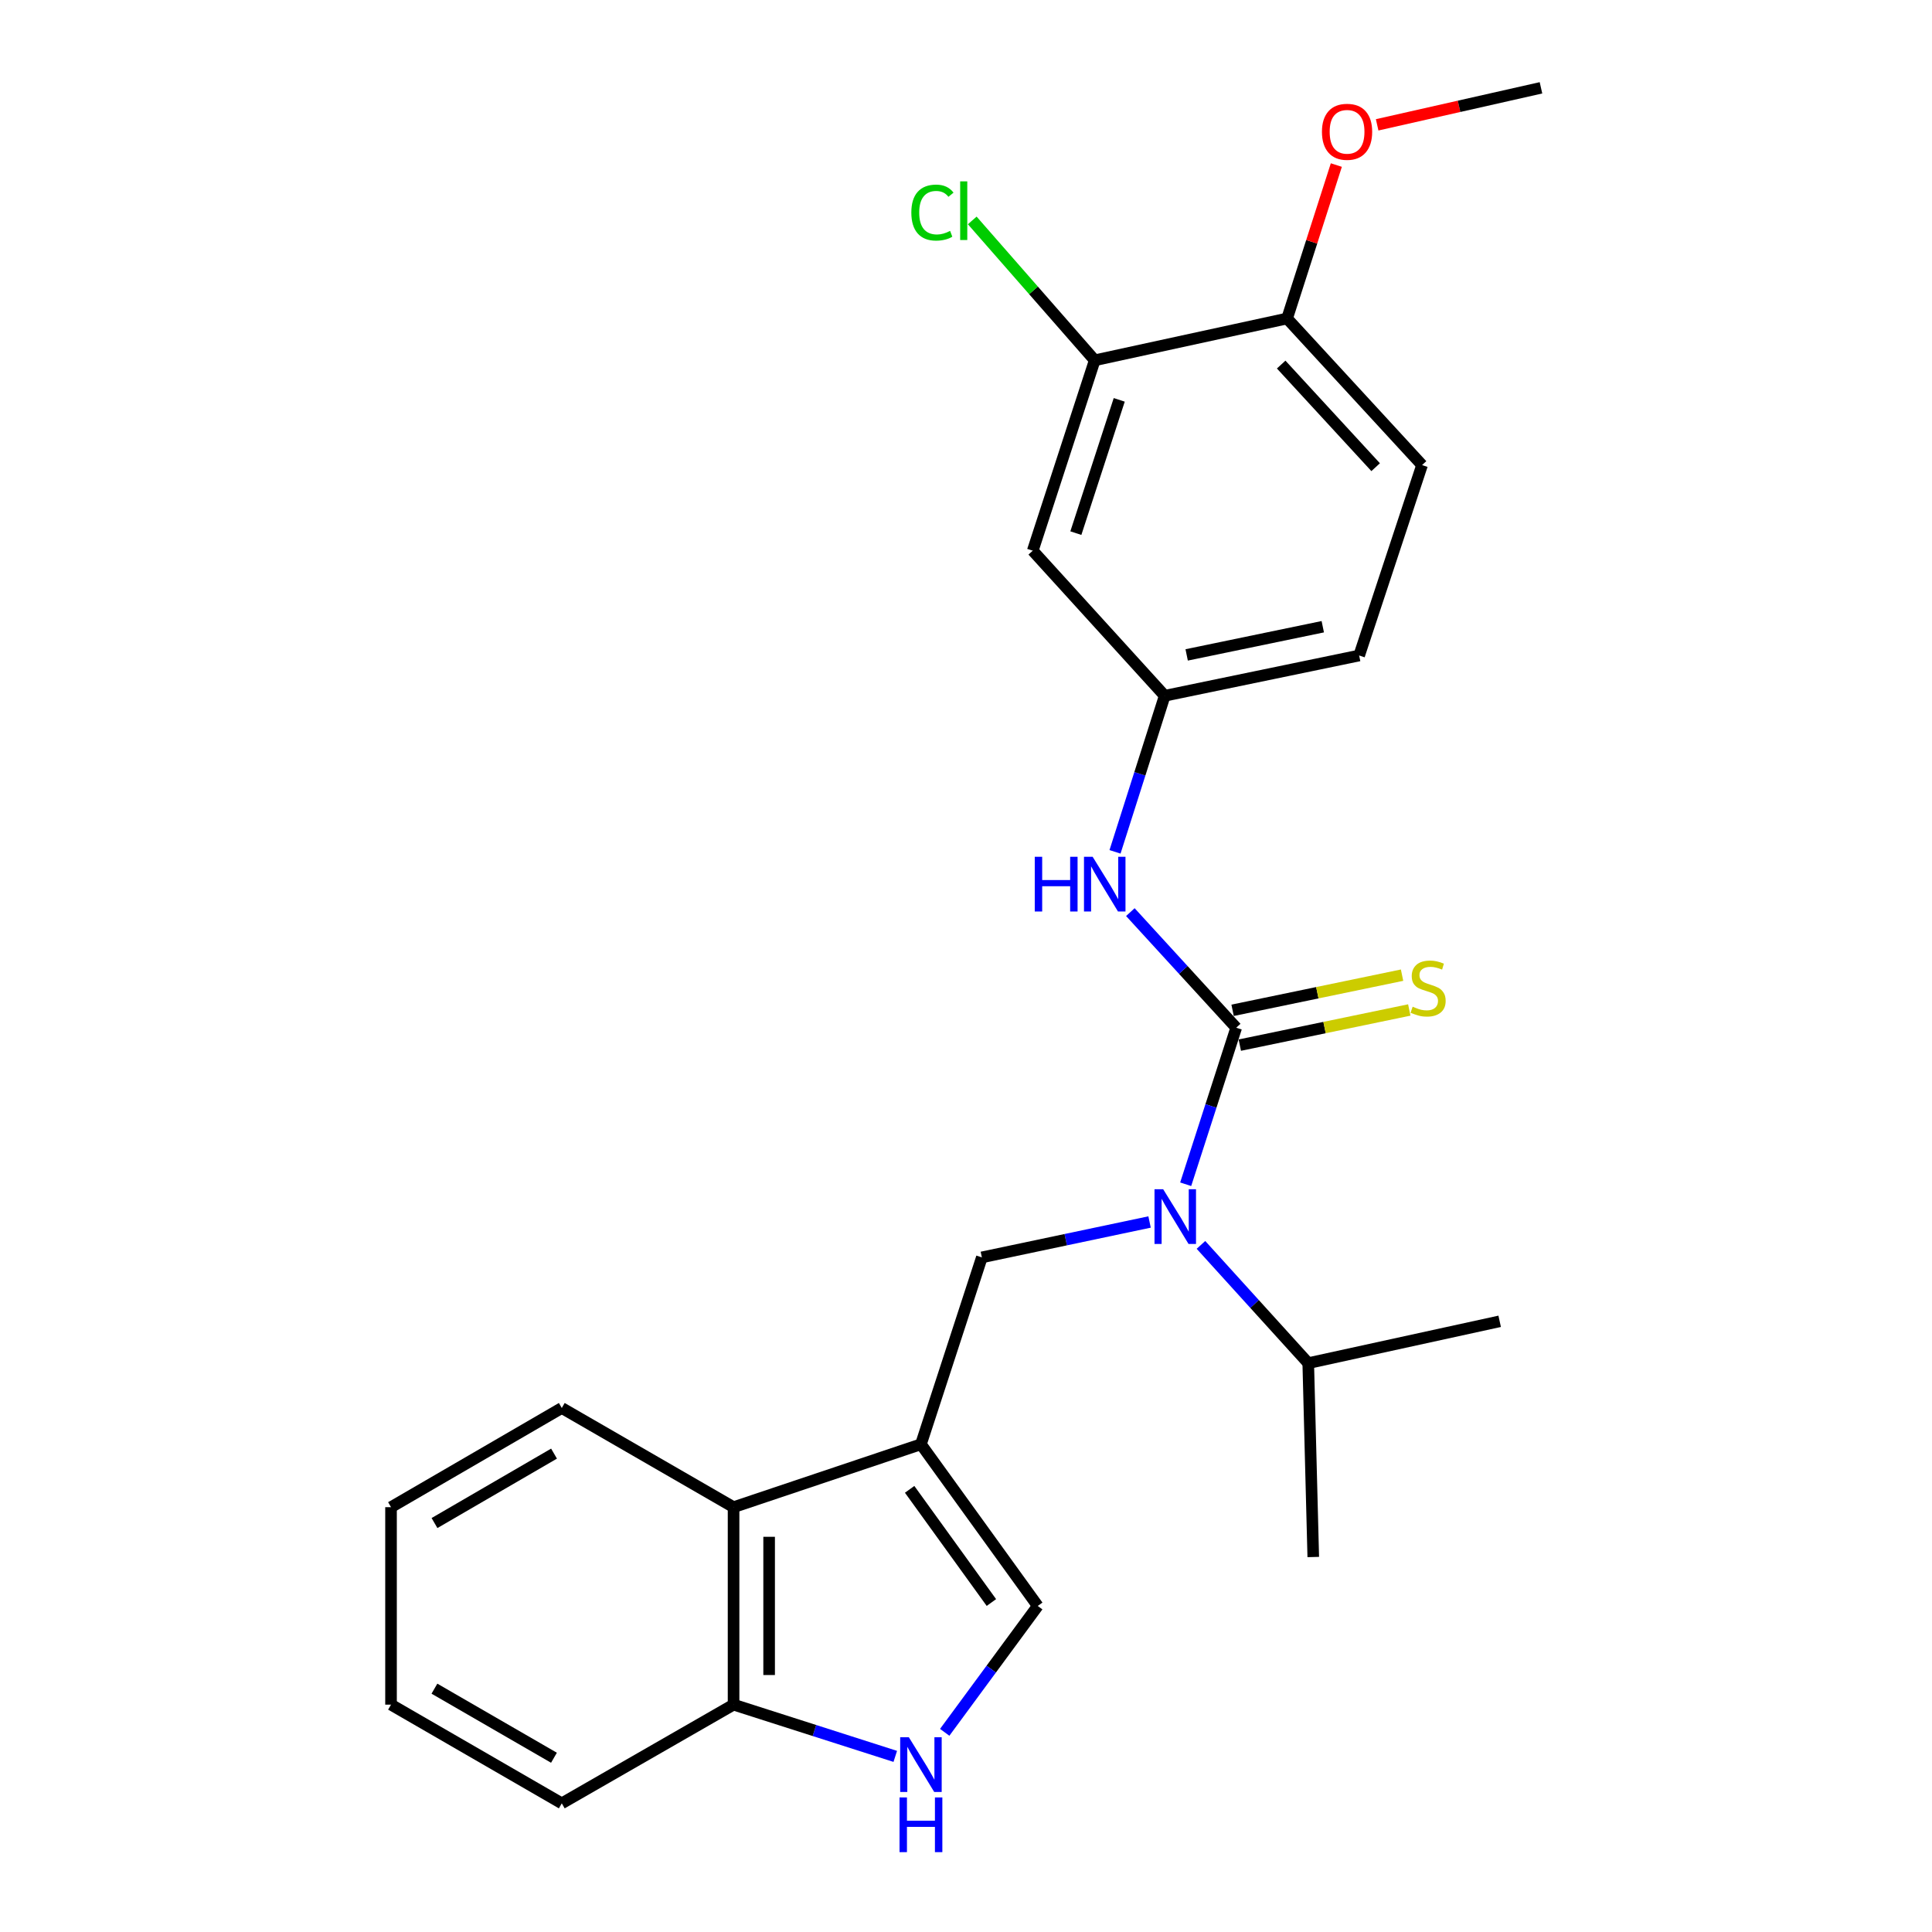 <?xml version='1.0' encoding='iso-8859-1'?>
<svg version='1.1' baseProfile='full'
              xmlns='http://www.w3.org/2000/svg'
                      xmlns:rdkit='http://www.rdkit.org/xml'
                      xmlns:xlink='http://www.w3.org/1999/xlink'
                  xml:space='preserve'
width='1000px' height='1000px' viewBox='0 0 1000 1000'>
<!-- END OF HEADER -->
<rect style='opacity:1.0;fill:#FFFFFF;stroke:none' width='1000' height='1000' x='0' y='0'> </rect>
<path class='bond-1' d='M 639.856,531.945 L 626.783,572.456' style='fill:none;fill-rule:evenodd;stroke:#000000;stroke-width:6px;stroke-linecap:butt;stroke-linejoin:miter;stroke-opacity:1' />
<path class='bond-1' d='M 626.783,572.456 L 613.71,612.967' style='fill:none;fill-rule:evenodd;stroke:#0000FF;stroke-width:6px;stroke-linecap:butt;stroke-linejoin:miter;stroke-opacity:1' />
<path class='bond-5' d='M 639.856,531.945 L 612.462,502.028' style='fill:none;fill-rule:evenodd;stroke:#000000;stroke-width:6px;stroke-linecap:butt;stroke-linejoin:miter;stroke-opacity:1' />
<path class='bond-5' d='M 612.462,502.028 L 585.069,472.111' style='fill:none;fill-rule:evenodd;stroke:#0000FF;stroke-width:6px;stroke-linecap:butt;stroke-linejoin:miter;stroke-opacity:1' />
<path class='bond-7' d='M 641.725,540.956 L 685.584,531.859' style='fill:none;fill-rule:evenodd;stroke:#000000;stroke-width:6px;stroke-linecap:butt;stroke-linejoin:miter;stroke-opacity:1' />
<path class='bond-7' d='M 685.584,531.859 L 729.444,522.762' style='fill:none;fill-rule:evenodd;stroke:#CCCC00;stroke-width:6px;stroke-linecap:butt;stroke-linejoin:miter;stroke-opacity:1' />
<path class='bond-7' d='M 637.987,522.935 L 681.847,513.838' style='fill:none;fill-rule:evenodd;stroke:#000000;stroke-width:6px;stroke-linecap:butt;stroke-linejoin:miter;stroke-opacity:1' />
<path class='bond-7' d='M 681.847,513.838 L 725.706,504.741' style='fill:none;fill-rule:evenodd;stroke:#CCCC00;stroke-width:6px;stroke-linecap:butt;stroke-linejoin:miter;stroke-opacity:1' />
<path class='bond-0' d='M 476.677,747.548 L 508.211,650.82' style='fill:none;fill-rule:evenodd;stroke:#000000;stroke-width:6px;stroke-linecap:butt;stroke-linejoin:miter;stroke-opacity:1' />
<path class='bond-3' d='M 476.677,747.548 L 537.137,831.238' style='fill:none;fill-rule:evenodd;stroke:#000000;stroke-width:6px;stroke-linecap:butt;stroke-linejoin:miter;stroke-opacity:1' />
<path class='bond-3' d='M 470.827,770.879 L 513.149,829.463' style='fill:none;fill-rule:evenodd;stroke:#000000;stroke-width:6px;stroke-linecap:butt;stroke-linejoin:miter;stroke-opacity:1' />
<path class='bond-6' d='M 476.677,747.548 L 379.694,780.114' style='fill:none;fill-rule:evenodd;stroke:#000000;stroke-width:6px;stroke-linecap:butt;stroke-linejoin:miter;stroke-opacity:1' />
<path class='bond-2' d='M 595.015,632.502 L 551.613,641.661' style='fill:none;fill-rule:evenodd;stroke:#0000FF;stroke-width:6px;stroke-linecap:butt;stroke-linejoin:miter;stroke-opacity:1' />
<path class='bond-2' d='M 551.613,641.661 L 508.211,650.82' style='fill:none;fill-rule:evenodd;stroke:#000000;stroke-width:6px;stroke-linecap:butt;stroke-linejoin:miter;stroke-opacity:1' />
<path class='bond-13' d='M 621.613,644.356 L 649.38,674.96' style='fill:none;fill-rule:evenodd;stroke:#0000FF;stroke-width:6px;stroke-linecap:butt;stroke-linejoin:miter;stroke-opacity:1' />
<path class='bond-13' d='M 649.38,674.96 L 677.146,705.564' style='fill:none;fill-rule:evenodd;stroke:#000000;stroke-width:6px;stroke-linecap:butt;stroke-linejoin:miter;stroke-opacity:1' />
<path class='bond-4' d='M 537.137,831.238 L 513.058,863.942' style='fill:none;fill-rule:evenodd;stroke:#000000;stroke-width:6px;stroke-linecap:butt;stroke-linejoin:miter;stroke-opacity:1' />
<path class='bond-4' d='M 513.058,863.942 L 488.98,896.645' style='fill:none;fill-rule:evenodd;stroke:#0000FF;stroke-width:6px;stroke-linecap:butt;stroke-linejoin:miter;stroke-opacity:1' />
<path class='bond-26' d='M 463.391,909.103 L 421.543,895.713' style='fill:none;fill-rule:evenodd;stroke:#0000FF;stroke-width:6px;stroke-linecap:butt;stroke-linejoin:miter;stroke-opacity:1' />
<path class='bond-26' d='M 421.543,895.713 L 379.694,882.322' style='fill:none;fill-rule:evenodd;stroke:#000000;stroke-width:6px;stroke-linecap:butt;stroke-linejoin:miter;stroke-opacity:1' />
<path class='bond-11' d='M 577.132,440.912 L 589.992,400.519' style='fill:none;fill-rule:evenodd;stroke:#0000FF;stroke-width:6px;stroke-linecap:butt;stroke-linejoin:miter;stroke-opacity:1' />
<path class='bond-11' d='M 589.992,400.519 L 602.852,360.126' style='fill:none;fill-rule:evenodd;stroke:#000000;stroke-width:6px;stroke-linecap:butt;stroke-linejoin:miter;stroke-opacity:1' />
<path class='bond-10' d='M 379.694,780.114 L 379.694,882.322' style='fill:none;fill-rule:evenodd;stroke:#000000;stroke-width:6px;stroke-linecap:butt;stroke-linejoin:miter;stroke-opacity:1' />
<path class='bond-10' d='M 398.099,795.445 L 398.099,866.991' style='fill:none;fill-rule:evenodd;stroke:#000000;stroke-width:6px;stroke-linecap:butt;stroke-linejoin:miter;stroke-opacity:1' />
<path class='bond-18' d='M 379.694,780.114 L 290.778,728.775' style='fill:none;fill-rule:evenodd;stroke:#000000;stroke-width:6px;stroke-linecap:butt;stroke-linejoin:miter;stroke-opacity:1' />
<path class='bond-8' d='M 566.625,186.487 L 534.55,285.034' style='fill:none;fill-rule:evenodd;stroke:#000000;stroke-width:6px;stroke-linecap:butt;stroke-linejoin:miter;stroke-opacity:1' />
<path class='bond-8' d='M 579.315,206.965 L 556.862,275.948' style='fill:none;fill-rule:evenodd;stroke:#000000;stroke-width:6px;stroke-linecap:butt;stroke-linejoin:miter;stroke-opacity:1' />
<path class='bond-15' d='M 566.625,186.487 L 534.931,150.29' style='fill:none;fill-rule:evenodd;stroke:#000000;stroke-width:6px;stroke-linecap:butt;stroke-linejoin:miter;stroke-opacity:1' />
<path class='bond-15' d='M 534.931,150.29 L 503.237,114.093' style='fill:none;fill-rule:evenodd;stroke:#00CC00;stroke-width:6px;stroke-linecap:butt;stroke-linejoin:miter;stroke-opacity:1' />
<path class='bond-25' d='M 566.625,186.487 L 666.196,164.851' style='fill:none;fill-rule:evenodd;stroke:#000000;stroke-width:6px;stroke-linecap:butt;stroke-linejoin:miter;stroke-opacity:1' />
<path class='bond-9' d='M 534.55,285.034 L 602.852,360.126' style='fill:none;fill-rule:evenodd;stroke:#000000;stroke-width:6px;stroke-linecap:butt;stroke-linejoin:miter;stroke-opacity:1' />
<path class='bond-19' d='M 379.694,882.322 L 290.778,933.406' style='fill:none;fill-rule:evenodd;stroke:#000000;stroke-width:6px;stroke-linecap:butt;stroke-linejoin:miter;stroke-opacity:1' />
<path class='bond-16' d='M 602.852,360.126 L 703.496,339.288' style='fill:none;fill-rule:evenodd;stroke:#000000;stroke-width:6px;stroke-linecap:butt;stroke-linejoin:miter;stroke-opacity:1' />
<path class='bond-16' d='M 614.217,338.978 L 684.668,324.391' style='fill:none;fill-rule:evenodd;stroke:#000000;stroke-width:6px;stroke-linecap:butt;stroke-linejoin:miter;stroke-opacity:1' />
<path class='bond-12' d='M 666.196,164.851 L 736.052,240.73' style='fill:none;fill-rule:evenodd;stroke:#000000;stroke-width:6px;stroke-linecap:butt;stroke-linejoin:miter;stroke-opacity:1' />
<path class='bond-12' d='M 663.134,188.698 L 712.033,241.814' style='fill:none;fill-rule:evenodd;stroke:#000000;stroke-width:6px;stroke-linecap:butt;stroke-linejoin:miter;stroke-opacity:1' />
<path class='bond-17' d='M 666.196,164.851 L 678.941,125.142' style='fill:none;fill-rule:evenodd;stroke:#000000;stroke-width:6px;stroke-linecap:butt;stroke-linejoin:miter;stroke-opacity:1' />
<path class='bond-17' d='M 678.941,125.142 L 691.686,85.433' style='fill:none;fill-rule:evenodd;stroke:#FF0000;stroke-width:6px;stroke-linecap:butt;stroke-linejoin:miter;stroke-opacity:1' />
<path class='bond-20' d='M 677.146,705.564 L 679.744,805.911' style='fill:none;fill-rule:evenodd;stroke:#000000;stroke-width:6px;stroke-linecap:butt;stroke-linejoin:miter;stroke-opacity:1' />
<path class='bond-21' d='M 677.146,705.564 L 776.226,683.908' style='fill:none;fill-rule:evenodd;stroke:#000000;stroke-width:6px;stroke-linecap:butt;stroke-linejoin:miter;stroke-opacity:1' />
<path class='bond-14' d='M 736.052,240.73 L 703.496,339.288' style='fill:none;fill-rule:evenodd;stroke:#000000;stroke-width:6px;stroke-linecap:butt;stroke-linejoin:miter;stroke-opacity:1' />
<path class='bond-22' d='M 712.811,64.615 L 755.208,55.035' style='fill:none;fill-rule:evenodd;stroke:#FF0000;stroke-width:6px;stroke-linecap:butt;stroke-linejoin:miter;stroke-opacity:1' />
<path class='bond-22' d='M 755.208,55.035 L 797.606,45.455' style='fill:none;fill-rule:evenodd;stroke:#000000;stroke-width:6px;stroke-linecap:butt;stroke-linejoin:miter;stroke-opacity:1' />
<path class='bond-23' d='M 290.778,728.775 L 202.394,780.114' style='fill:none;fill-rule:evenodd;stroke:#000000;stroke-width:6px;stroke-linecap:butt;stroke-linejoin:miter;stroke-opacity:1' />
<path class='bond-23' d='M 286.765,752.39 L 224.896,788.328' style='fill:none;fill-rule:evenodd;stroke:#000000;stroke-width:6px;stroke-linecap:butt;stroke-linejoin:miter;stroke-opacity:1' />
<path class='bond-27' d='M 290.778,933.406 L 202.394,882.322' style='fill:none;fill-rule:evenodd;stroke:#000000;stroke-width:6px;stroke-linecap:butt;stroke-linejoin:miter;stroke-opacity:1' />
<path class='bond-27' d='M 286.73,909.808 L 224.861,874.05' style='fill:none;fill-rule:evenodd;stroke:#000000;stroke-width:6px;stroke-linecap:butt;stroke-linejoin:miter;stroke-opacity:1' />
<path class='bond-24' d='M 202.394,780.114 L 202.394,882.322' style='fill:none;fill-rule:evenodd;stroke:#000000;stroke-width:6px;stroke-linecap:butt;stroke-linejoin:miter;stroke-opacity:1' />
<path  class='atom-2' d='M 602.052 615.535
L 611.332 630.535
Q 612.252 632.015, 613.732 634.695
Q 615.212 637.375, 615.292 637.535
L 615.292 615.535
L 619.052 615.535
L 619.052 643.855
L 615.172 643.855
L 605.212 627.455
Q 604.052 625.535, 602.812 623.335
Q 601.612 621.135, 601.252 620.455
L 601.252 643.855
L 597.572 643.855
L 597.572 615.535
L 602.052 615.535
' fill='#0000FF'/>
<path  class='atom-5' d='M 470.417 899.195
L 479.697 914.195
Q 480.617 915.675, 482.097 918.355
Q 483.577 921.035, 483.657 921.195
L 483.657 899.195
L 487.417 899.195
L 487.417 927.515
L 483.537 927.515
L 473.577 911.115
Q 472.417 909.195, 471.177 906.995
Q 469.977 904.795, 469.617 904.115
L 469.617 927.515
L 465.937 927.515
L 465.937 899.195
L 470.417 899.195
' fill='#0000FF'/>
<path  class='atom-5' d='M 465.597 930.347
L 469.437 930.347
L 469.437 942.387
L 483.917 942.387
L 483.917 930.347
L 487.757 930.347
L 487.757 958.667
L 483.917 958.667
L 483.917 945.587
L 469.437 945.587
L 469.437 958.667
L 465.597 958.667
L 465.597 930.347
' fill='#0000FF'/>
<path  class='atom-6' d='M 535.589 443.471
L 539.429 443.471
L 539.429 455.511
L 553.909 455.511
L 553.909 443.471
L 557.749 443.471
L 557.749 471.791
L 553.909 471.791
L 553.909 458.711
L 539.429 458.711
L 539.429 471.791
L 535.589 471.791
L 535.589 443.471
' fill='#0000FF'/>
<path  class='atom-6' d='M 565.549 443.471
L 574.829 458.471
Q 575.749 459.951, 577.229 462.631
Q 578.709 465.311, 578.789 465.471
L 578.789 443.471
L 582.549 443.471
L 582.549 471.791
L 578.669 471.791
L 568.709 455.391
Q 567.549 453.471, 566.309 451.271
Q 565.109 449.071, 564.749 448.391
L 564.749 471.791
L 561.069 471.791
L 561.069 443.471
L 565.549 443.471
' fill='#0000FF'/>
<path  class='atom-8' d='M 731.191 521.062
Q 731.511 521.182, 732.831 521.742
Q 734.151 522.302, 735.591 522.662
Q 737.071 522.982, 738.511 522.982
Q 741.191 522.982, 742.751 521.702
Q 744.311 520.382, 744.311 518.102
Q 744.311 516.542, 743.511 515.582
Q 742.751 514.622, 741.551 514.102
Q 740.351 513.582, 738.351 512.982
Q 735.831 512.222, 734.311 511.502
Q 732.831 510.782, 731.751 509.262
Q 730.711 507.742, 730.711 505.182
Q 730.711 501.622, 733.111 499.422
Q 735.551 497.222, 740.351 497.222
Q 743.631 497.222, 747.351 498.782
L 746.431 501.862
Q 743.031 500.462, 740.471 500.462
Q 737.711 500.462, 736.191 501.622
Q 734.671 502.742, 734.711 504.702
Q 734.711 506.222, 735.471 507.142
Q 736.271 508.062, 737.391 508.582
Q 738.551 509.102, 740.471 509.702
Q 743.031 510.502, 744.551 511.302
Q 746.071 512.102, 747.151 513.742
Q 748.271 515.342, 748.271 518.102
Q 748.271 522.022, 745.631 524.142
Q 743.031 526.222, 738.671 526.222
Q 736.151 526.222, 734.231 525.662
Q 732.351 525.142, 730.111 524.222
L 731.191 521.062
' fill='#CCCC00'/>
<path  class='atom-16' d='M 471.704 110.033
Q 471.704 102.993, 474.984 99.313
Q 478.304 95.593, 484.584 95.593
Q 490.424 95.593, 493.544 99.713
L 490.904 101.873
Q 488.624 98.873, 484.584 98.873
Q 480.304 98.873, 478.024 101.753
Q 475.784 104.593, 475.784 110.033
Q 475.784 115.633, 478.104 118.513
Q 480.464 121.393, 485.024 121.393
Q 488.144 121.393, 491.784 119.513
L 492.904 122.513
Q 491.424 123.473, 489.184 124.033
Q 486.944 124.593, 484.464 124.593
Q 478.304 124.593, 474.984 120.833
Q 471.704 117.073, 471.704 110.033
' fill='#00CC00'/>
<path  class='atom-16' d='M 496.984 93.873
L 500.664 93.873
L 500.664 124.233
L 496.984 124.233
L 496.984 93.873
' fill='#00CC00'/>
<path  class='atom-18' d='M 684.238 68.213
Q 684.238 61.413, 687.598 57.613
Q 690.958 53.813, 697.238 53.813
Q 703.518 53.813, 706.878 57.613
Q 710.238 61.413, 710.238 68.213
Q 710.238 75.093, 706.838 79.013
Q 703.438 82.893, 697.238 82.893
Q 690.998 82.893, 687.598 79.013
Q 684.238 75.133, 684.238 68.213
M 697.238 79.693
Q 701.558 79.693, 703.878 76.813
Q 706.238 73.893, 706.238 68.213
Q 706.238 62.653, 703.878 59.853
Q 701.558 57.013, 697.238 57.013
Q 692.918 57.013, 690.558 59.813
Q 688.238 62.613, 688.238 68.213
Q 688.238 73.933, 690.558 76.813
Q 692.918 79.693, 697.238 79.693
' fill='#FF0000'/>
</svg>
